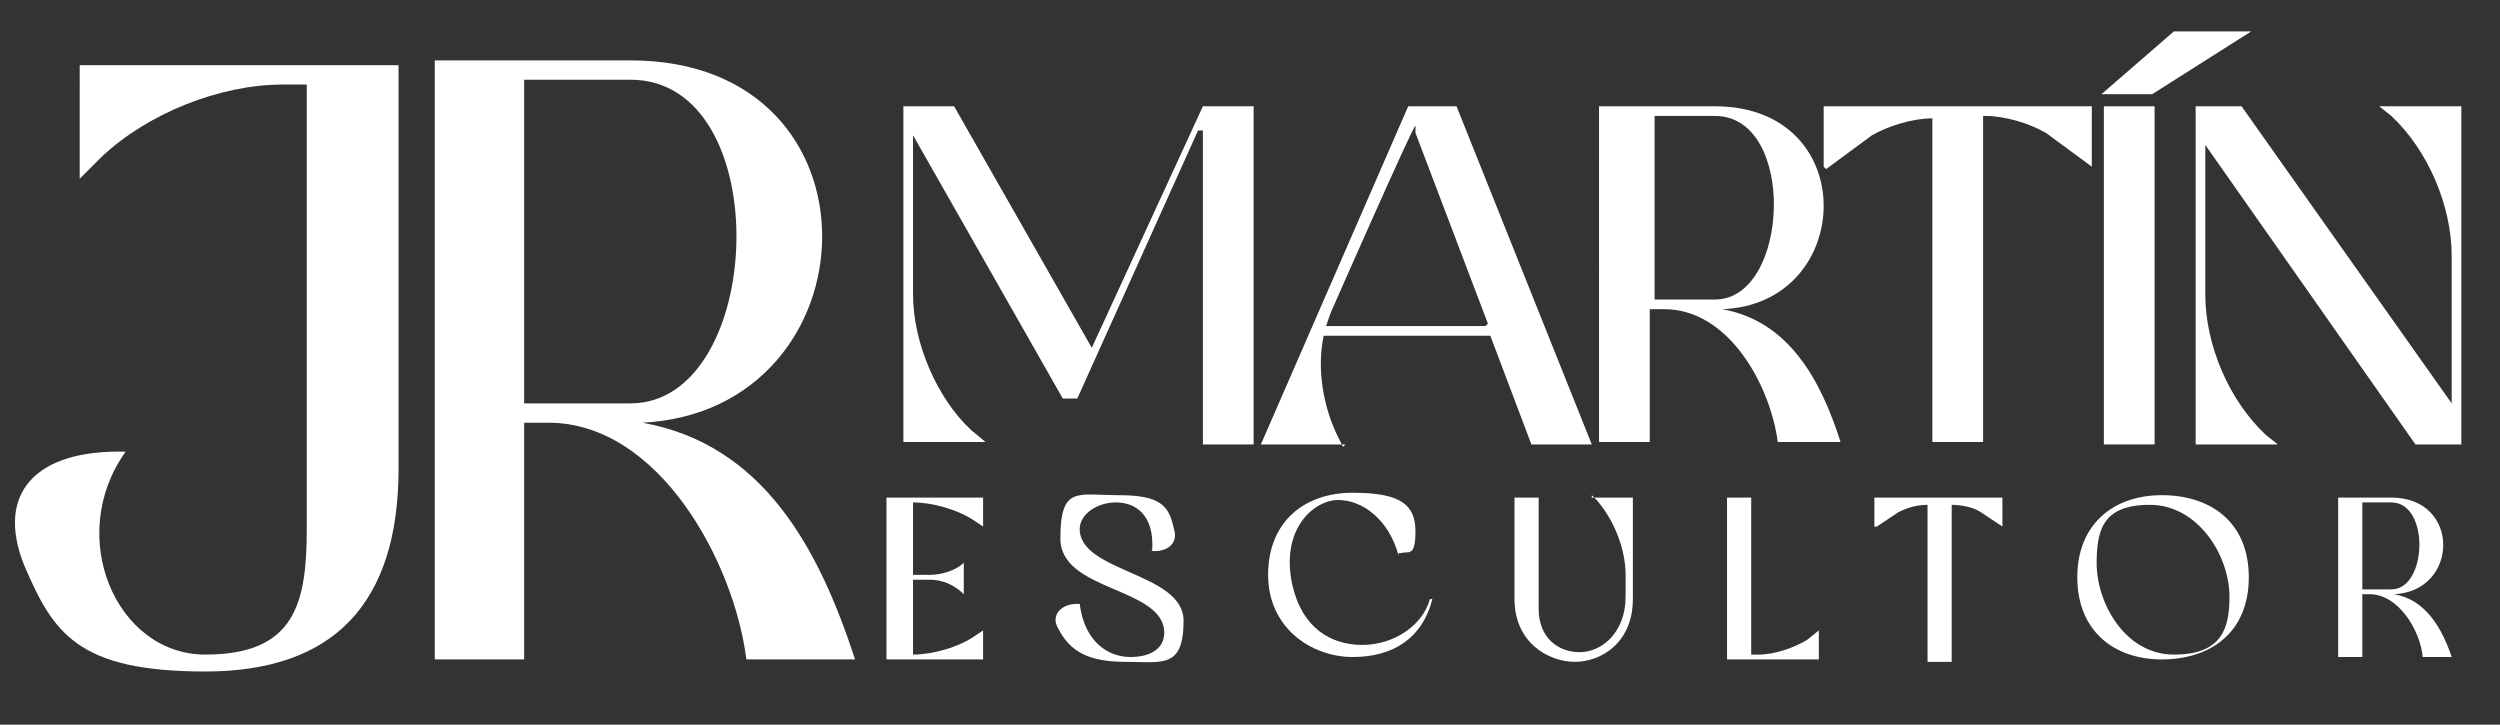 <?xml version="1.0" encoding="UTF-8"?>
<svg id="Capa_1" data-name="Capa 1" xmlns="http://www.w3.org/2000/svg" version="1.1" viewBox="0 0 103.5 30">
  <rect x="0" y="0" width="103.5" height="30" fill="#333333" stroke="none"/>
  <defs>
    <style>
      .cls-1 {
        fill: #fff;
        stroke-width: 0px;
      }
    </style>
  </defs>
  <path class="cls-1" d="M3.3,2.7h13.2v16.7c0,5.6-2.7,8.4-8,8.4s-6.3-1.6-7.5-4.4c-1.2-3,.5-4.8,4.2-4.7-2.5,3.5-.4,8.4,3.3,8.4s4.2-2.1,4.2-5.2V3.5h-1c-2.6,0-5.6,1.2-7.5,3l-.9.9V2.7Z"/>
  <path class="cls-1" d="M17.9,2.5h8.2c10.8,0,10.2,14.5.5,15,5,.9,7.3,5.2,8.8,9.8h-4.5c-.5-4-3.6-9.8-8.2-9.8h-1v9.8h-3.7V2.5ZM26.1,16.7c5.6,0,6.1-13.4,0-13.4h-4.4v13.4h4.5Z"/>
  <g>
    <path class="cls-1" d="M49.6,5.4l-5,11.1h-.6l-6.2-10.9v6.6c0,2,1,4.3,2.4,5.6l.6.5h-3.4V4.4h2.1l5.7,10,4.6-10h2.1v14h-2.1V5.4Z"/>
    <path class="cls-1" d="M55.7,18.4h-3.5l6.1-14h2l5.6,14h-2.5l-1.7-4.5h-6.9c-.3,1.4,0,3,.6,4.2l.2.4ZM61.6,13.4l-3-7.9v-.3c-.1,0-3.4,7.5-3.4,7.5-.1.2-.2.5-.3.8h6.6Z"/>
    <path class="cls-1" d="M66.4,4.4h4.6c6.1,0,5.8,8.2.3,8.4,2.8.5,4.1,3,4.9,5.5h-2.6c-.3-2.3-2-5.5-4.7-5.5h-.6v5.5h-2.1V4.4ZM71,12.4c3.1,0,3.4-7.6,0-7.6h-2.5v7.6h2.5Z"/>
    <path class="cls-1" d="M75.5,6.9v-2.5h11.1v2.5l-1.9-1.4c-.7-.4-1.7-.7-2.5-.7h-.1v13.5h-2.1V4.9h0c-.8,0-1.8.3-2.5.7l-1.9,1.4Z"/>
    <path class="cls-1" d="M87.1,4.4h2.1v14h-2.1V4.4Z"/>
    <path class="cls-1" d="M91.3,6v6.2c0,2.1,1,4.4,2.5,5.8l.5.4h-3.4V4.4h1.9l8.7,12.3v-6.1c0-2.1-1-4.4-2.5-5.8l-.5-.4h3.4v14h-1.9l-8.7-12.4Z"/>
  </g>
  <g>
    <path class="cls-1" d="M36.7,20.6h4v1.2l-.3-.2c-.7-.5-1.8-.8-2.6-.8h0v3h.7c.5,0,1.1-.2,1.4-.5h0c0,0,0,1.3,0,1.3h0c-.4-.4-.9-.6-1.4-.6h-.7v3.1h0c.8,0,1.9-.3,2.6-.8l.3-.2v1.2h-4v-6.7Z"/>
    <path class="cls-1" d="M47.7,22.8c.1-1.5-.7-2-1.5-2s-1.5.5-1.5,1.1c0,1.8,4.3,1.8,4.3,3.8s-.9,1.7-2.4,1.7-2.3-.4-2.8-1.4c-.3-.5.1-1,.8-1h.1c.2,1.6,1.2,2.2,2.1,2.2s1.4-.4,1.4-1c0-1.9-4.3-1.7-4.3-3.9s.7-1.8,2.4-1.8,2.1.4,2.3,1.4c.2.6-.3,1-1,.9h0Z"/>
    <path class="cls-1" d="M57.9,23c-.4-1.5-1.5-2.3-2.5-2.3s-2.4,1.2-1.9,3.5c.4,1.8,1.6,2.5,2.9,2.5s2.5-.8,2.8-1.9h.1c-.4,1.6-1.6,2.4-3.3,2.4s-3.5-1.2-3.5-3.4,1.5-3.4,3.5-3.4,2.6.5,2.6,1.6-.3.8-.6.9h-.1Z"/>
    <path class="cls-1" d="M65.9,20.6h1.7v4.2c0,1.8-1.3,2.6-2.4,2.6s-2.5-.8-2.5-2.6v-4.2h1v4.6c0,1.2.8,1.8,1.7,1.8s1.9-.8,1.9-2.3v-.9c0-1.1-.5-2.3-1.2-3.1l-.2-.2Z"/>
    <path class="cls-1" d="M75.3,26.1v1.2h-3.8v-6.7h1v6.5h.3c.7,0,1.5-.3,2-.6l.5-.4Z"/>
    <path class="cls-1" d="M77.6,21.8v-1.2h5.3v1.2l-.9-.6c-.3-.2-.8-.3-1.2-.3h0v6.5h-1v-6.5h0c-.4,0-.8.1-1.2.3l-.9.6Z"/>
    <path class="cls-1" d="M89.5,20.5c2,0,3.6,1.1,3.6,3.4s-1.6,3.4-3.6,3.4-3.5-1.2-3.5-3.4,1.5-3.4,3.5-3.4ZM86.8,23.3c0,1.7,1.2,3.8,3.2,3.8s2.3-1.1,2.3-2.4c0-1.7-1.3-3.8-3.3-3.8s-2.2,1.1-2.2,2.5Z"/>
    <path class="cls-1" d="M96.8,20.6h2.2c2.9,0,2.8,3.9.1,4,1.3.2,2,1.4,2.4,2.6h-1.2c-.1-1.1-1-2.6-2.2-2.6h-.3v2.6h-1v-6.7ZM99,24.4c1.5,0,1.6-3.6,0-3.6h-1.2v3.6h1.2Z"/>
  </g>
  <path class="cls-1" d="M93.2,1.3l-4.1,2.6h-2.1l3-2.6h3.3Z"/>
</svg>